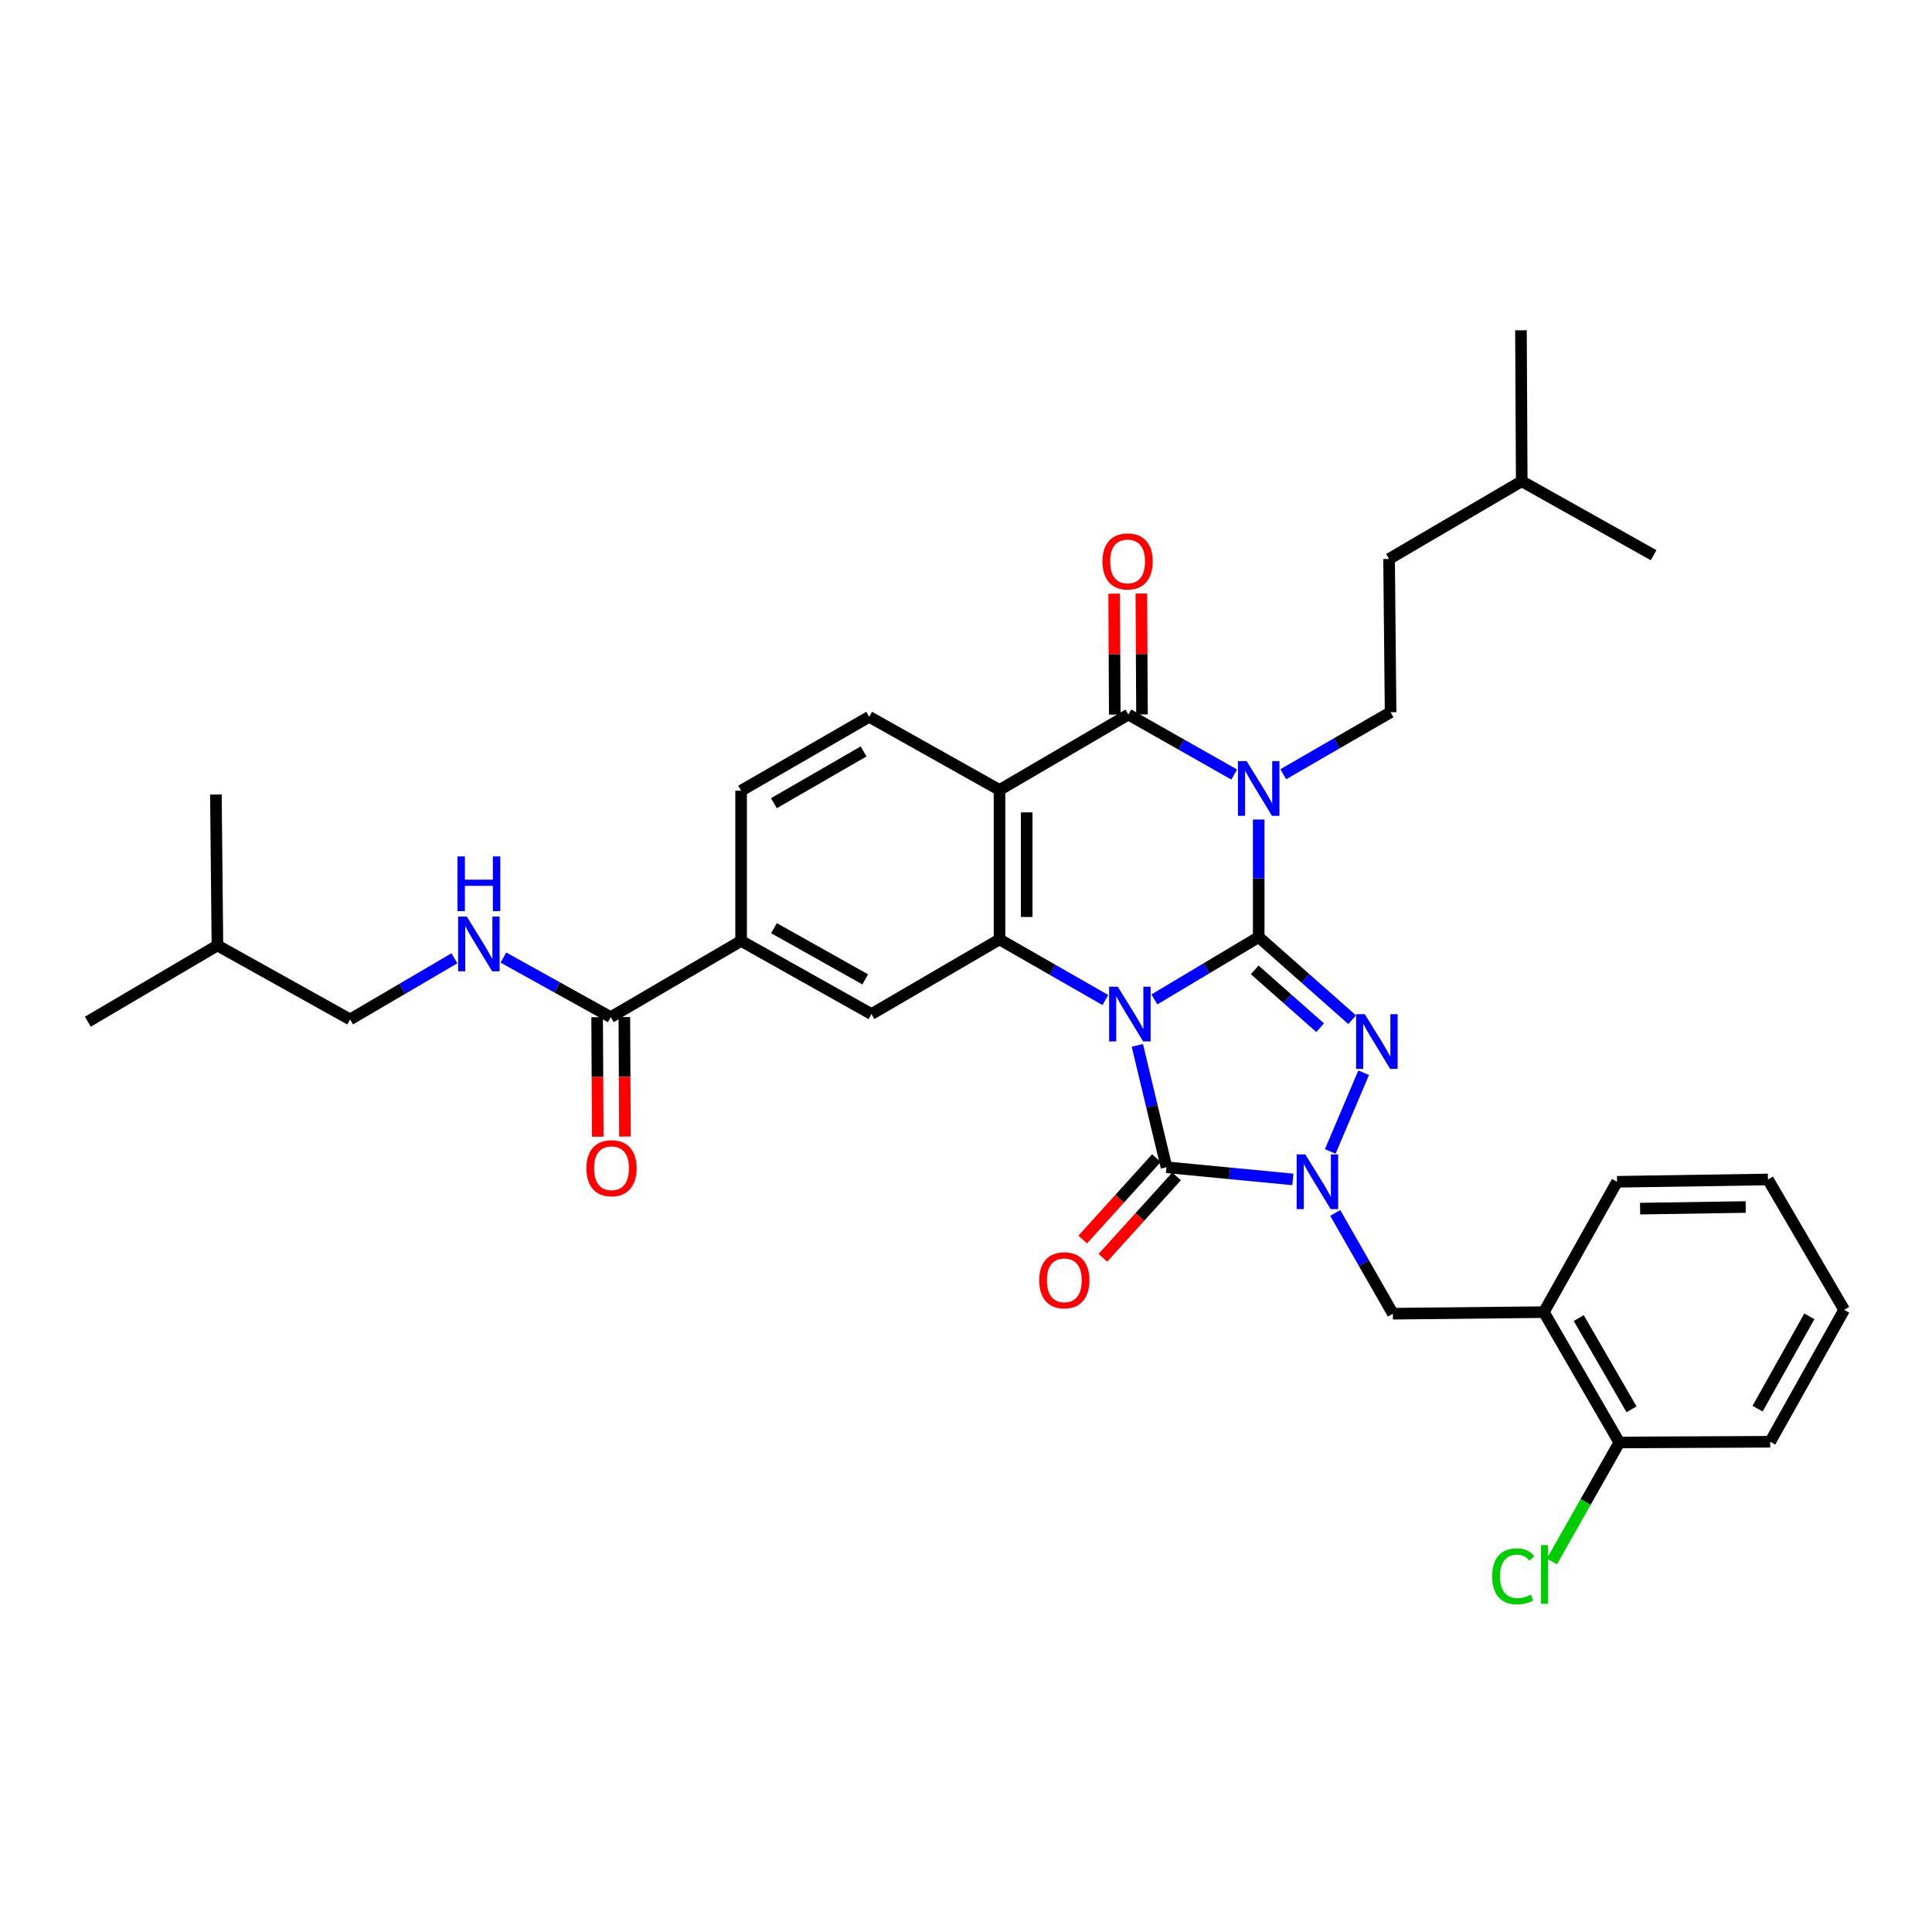 <?xml version='1.0' encoding='iso-8859-1'?>
<svg version='1.1' baseProfile='full'
              xmlns='http://www.w3.org/2000/svg'
                      xmlns:rdkit='http://www.rdkit.org/xml'
                      xmlns:xlink='http://www.w3.org/1999/xlink'
                  xml:space='preserve'
width='1000px' height='1000px' viewBox='0 0 1000 1000'>
<!-- END OF HEADER -->
<rect style='opacity:1.0;fill:#FFFFFF;stroke:none' width='1000' height='1000' x='0' y='0'> </rect>
<path class='bond-0' d='M 597.501,517.305 L 624.503,501.17' style='fill:none;fill-rule:evenodd;stroke:#0000FF;stroke-width:6px;stroke-linecap:butt;stroke-linejoin:miter;stroke-opacity:1' />
<path class='bond-0' d='M 624.503,501.17 L 651.505,485.036' style='fill:none;fill-rule:evenodd;stroke:#000000;stroke-width:6px;stroke-linecap:butt;stroke-linejoin:miter;stroke-opacity:1' />
<path class='bond-3' d='M 588.692,541.081 L 596.236,572.626' style='fill:none;fill-rule:evenodd;stroke:#0000FF;stroke-width:6px;stroke-linecap:butt;stroke-linejoin:miter;stroke-opacity:1' />
<path class='bond-3' d='M 596.236,572.626 L 603.78,604.171' style='fill:none;fill-rule:evenodd;stroke:#000000;stroke-width:6px;stroke-linecap:butt;stroke-linejoin:miter;stroke-opacity:1' />
<path class='bond-5' d='M 572.135,517.618 L 544.738,501.925' style='fill:none;fill-rule:evenodd;stroke:#0000FF;stroke-width:6px;stroke-linecap:butt;stroke-linejoin:miter;stroke-opacity:1' />
<path class='bond-5' d='M 544.738,501.925 L 517.342,486.233' style='fill:none;fill-rule:evenodd;stroke:#000000;stroke-width:6px;stroke-linecap:butt;stroke-linejoin:miter;stroke-opacity:1' />
<path class='bond-1' d='M 651.505,485.036 L 651.505,454.607' style='fill:none;fill-rule:evenodd;stroke:#000000;stroke-width:6px;stroke-linecap:butt;stroke-linejoin:miter;stroke-opacity:1' />
<path class='bond-1' d='M 651.505,454.607 L 651.505,424.178' style='fill:none;fill-rule:evenodd;stroke:#0000FF;stroke-width:6px;stroke-linecap:butt;stroke-linejoin:miter;stroke-opacity:1' />
<path class='bond-2' d='M 651.505,485.036 L 675.696,506.421' style='fill:none;fill-rule:evenodd;stroke:#000000;stroke-width:6px;stroke-linecap:butt;stroke-linejoin:miter;stroke-opacity:1' />
<path class='bond-2' d='M 675.696,506.421 L 699.887,527.806' style='fill:none;fill-rule:evenodd;stroke:#0000FF;stroke-width:6px;stroke-linecap:butt;stroke-linejoin:miter;stroke-opacity:1' />
<path class='bond-2' d='M 649.436,502.001 L 666.37,516.97' style='fill:none;fill-rule:evenodd;stroke:#000000;stroke-width:6px;stroke-linecap:butt;stroke-linejoin:miter;stroke-opacity:1' />
<path class='bond-2' d='M 666.37,516.97 L 683.304,531.94' style='fill:none;fill-rule:evenodd;stroke:#0000FF;stroke-width:6px;stroke-linecap:butt;stroke-linejoin:miter;stroke-opacity:1' />
<path class='bond-10' d='M 664.216,400.748 L 691.989,384.697' style='fill:none;fill-rule:evenodd;stroke:#0000FF;stroke-width:6px;stroke-linecap:butt;stroke-linejoin:miter;stroke-opacity:1' />
<path class='bond-10' d='M 691.989,384.697 L 719.763,368.646' style='fill:none;fill-rule:evenodd;stroke:#000000;stroke-width:6px;stroke-linecap:butt;stroke-linejoin:miter;stroke-opacity:1' />
<path class='bond-35' d='M 638.826,400.904 L 611.439,385.374' style='fill:none;fill-rule:evenodd;stroke:#0000FF;stroke-width:6px;stroke-linecap:butt;stroke-linejoin:miter;stroke-opacity:1' />
<path class='bond-35' d='M 611.439,385.374 L 584.052,369.843' style='fill:none;fill-rule:evenodd;stroke:#000000;stroke-width:6px;stroke-linecap:butt;stroke-linejoin:miter;stroke-opacity:1' />
<path class='bond-34' d='M 705.827,555.235 L 688.542,595.996' style='fill:none;fill-rule:evenodd;stroke:#0000FF;stroke-width:6px;stroke-linecap:butt;stroke-linejoin:miter;stroke-opacity:1' />
<path class='bond-4' d='M 603.78,604.171 L 636.483,607.319' style='fill:none;fill-rule:evenodd;stroke:#000000;stroke-width:6px;stroke-linecap:butt;stroke-linejoin:miter;stroke-opacity:1' />
<path class='bond-4' d='M 636.483,607.319 L 669.185,610.466' style='fill:none;fill-rule:evenodd;stroke:#0000FF;stroke-width:6px;stroke-linecap:butt;stroke-linejoin:miter;stroke-opacity:1' />
<path class='bond-16' d='M 598.561,599.447 L 579.49,620.514' style='fill:none;fill-rule:evenodd;stroke:#000000;stroke-width:6px;stroke-linecap:butt;stroke-linejoin:miter;stroke-opacity:1' />
<path class='bond-16' d='M 579.49,620.514 L 560.419,641.582' style='fill:none;fill-rule:evenodd;stroke:#FF0000;stroke-width:6px;stroke-linecap:butt;stroke-linejoin:miter;stroke-opacity:1' />
<path class='bond-16' d='M 608.999,608.896 L 589.929,629.964' style='fill:none;fill-rule:evenodd;stroke:#000000;stroke-width:6px;stroke-linecap:butt;stroke-linejoin:miter;stroke-opacity:1' />
<path class='bond-16' d='M 589.929,629.964 L 570.858,651.031' style='fill:none;fill-rule:evenodd;stroke:#FF0000;stroke-width:6px;stroke-linecap:butt;stroke-linejoin:miter;stroke-opacity:1' />
<path class='bond-9' d='M 691.113,627.815 L 706.033,653.893' style='fill:none;fill-rule:evenodd;stroke:#0000FF;stroke-width:6px;stroke-linecap:butt;stroke-linejoin:miter;stroke-opacity:1' />
<path class='bond-9' d='M 706.033,653.893 L 720.952,679.971' style='fill:none;fill-rule:evenodd;stroke:#000000;stroke-width:6px;stroke-linecap:butt;stroke-linejoin:miter;stroke-opacity:1' />
<path class='bond-7' d='M 517.342,486.233 L 517.342,408.884' style='fill:none;fill-rule:evenodd;stroke:#000000;stroke-width:6px;stroke-linecap:butt;stroke-linejoin:miter;stroke-opacity:1' />
<path class='bond-7' d='M 531.423,474.63 L 531.423,420.487' style='fill:none;fill-rule:evenodd;stroke:#000000;stroke-width:6px;stroke-linecap:butt;stroke-linejoin:miter;stroke-opacity:1' />
<path class='bond-8' d='M 517.342,486.233 L 451.063,524.883' style='fill:none;fill-rule:evenodd;stroke:#000000;stroke-width:6px;stroke-linecap:butt;stroke-linejoin:miter;stroke-opacity:1' />
<path class='bond-6' d='M 584.052,369.843 L 517.342,408.884' style='fill:none;fill-rule:evenodd;stroke:#000000;stroke-width:6px;stroke-linecap:butt;stroke-linejoin:miter;stroke-opacity:1' />
<path class='bond-17' d='M 591.092,369.806 L 590.928,338.51' style='fill:none;fill-rule:evenodd;stroke:#000000;stroke-width:6px;stroke-linecap:butt;stroke-linejoin:miter;stroke-opacity:1' />
<path class='bond-17' d='M 590.928,338.51 L 590.765,307.214' style='fill:none;fill-rule:evenodd;stroke:#FF0000;stroke-width:6px;stroke-linecap:butt;stroke-linejoin:miter;stroke-opacity:1' />
<path class='bond-17' d='M 577.012,369.879 L 576.848,338.584' style='fill:none;fill-rule:evenodd;stroke:#000000;stroke-width:6px;stroke-linecap:butt;stroke-linejoin:miter;stroke-opacity:1' />
<path class='bond-17' d='M 576.848,338.584 L 576.685,307.288' style='fill:none;fill-rule:evenodd;stroke:#FF0000;stroke-width:6px;stroke-linecap:butt;stroke-linejoin:miter;stroke-opacity:1' />
<path class='bond-13' d='M 517.342,408.884 L 449.89,371.016' style='fill:none;fill-rule:evenodd;stroke:#000000;stroke-width:6px;stroke-linecap:butt;stroke-linejoin:miter;stroke-opacity:1' />
<path class='bond-12' d='M 451.063,524.883 L 383.594,487.015' style='fill:none;fill-rule:evenodd;stroke:#000000;stroke-width:6px;stroke-linecap:butt;stroke-linejoin:miter;stroke-opacity:1' />
<path class='bond-12' d='M 447.834,506.924 L 400.606,480.417' style='fill:none;fill-rule:evenodd;stroke:#000000;stroke-width:6px;stroke-linecap:butt;stroke-linejoin:miter;stroke-opacity:1' />
<path class='bond-14' d='M 720.952,679.971 L 799.106,679.157' style='fill:none;fill-rule:evenodd;stroke:#000000;stroke-width:6px;stroke-linecap:butt;stroke-linejoin:miter;stroke-opacity:1' />
<path class='bond-21' d='M 719.763,368.646 L 718.989,289.311' style='fill:none;fill-rule:evenodd;stroke:#000000;stroke-width:6px;stroke-linecap:butt;stroke-linejoin:miter;stroke-opacity:1' />
<path class='bond-11' d='M 316.118,526.471 L 383.594,487.015' style='fill:none;fill-rule:evenodd;stroke:#000000;stroke-width:6px;stroke-linecap:butt;stroke-linejoin:miter;stroke-opacity:1' />
<path class='bond-15' d='M 316.118,526.471 L 288.339,511.051' style='fill:none;fill-rule:evenodd;stroke:#000000;stroke-width:6px;stroke-linecap:butt;stroke-linejoin:miter;stroke-opacity:1' />
<path class='bond-15' d='M 288.339,511.051 L 260.559,495.632' style='fill:none;fill-rule:evenodd;stroke:#0000FF;stroke-width:6px;stroke-linecap:butt;stroke-linejoin:miter;stroke-opacity:1' />
<path class='bond-20' d='M 309.078,526.507 L 309.236,557.428' style='fill:none;fill-rule:evenodd;stroke:#000000;stroke-width:6px;stroke-linecap:butt;stroke-linejoin:miter;stroke-opacity:1' />
<path class='bond-20' d='M 309.236,557.428 L 309.394,588.349' style='fill:none;fill-rule:evenodd;stroke:#FF0000;stroke-width:6px;stroke-linecap:butt;stroke-linejoin:miter;stroke-opacity:1' />
<path class='bond-20' d='M 323.158,526.435 L 323.316,557.356' style='fill:none;fill-rule:evenodd;stroke:#000000;stroke-width:6px;stroke-linecap:butt;stroke-linejoin:miter;stroke-opacity:1' />
<path class='bond-20' d='M 323.316,557.356 L 323.474,588.277' style='fill:none;fill-rule:evenodd;stroke:#FF0000;stroke-width:6px;stroke-linecap:butt;stroke-linejoin:miter;stroke-opacity:1' />
<path class='bond-18' d='M 383.594,487.015 L 383.594,409.268' style='fill:none;fill-rule:evenodd;stroke:#000000;stroke-width:6px;stroke-linecap:butt;stroke-linejoin:miter;stroke-opacity:1' />
<path class='bond-36' d='M 449.89,371.016 L 383.594,409.268' style='fill:none;fill-rule:evenodd;stroke:#000000;stroke-width:6px;stroke-linecap:butt;stroke-linejoin:miter;stroke-opacity:1' />
<path class='bond-36' d='M 446.982,388.95 L 400.576,415.726' style='fill:none;fill-rule:evenodd;stroke:#000000;stroke-width:6px;stroke-linecap:butt;stroke-linejoin:miter;stroke-opacity:1' />
<path class='bond-19' d='M 799.106,679.157 L 838.156,746.633' style='fill:none;fill-rule:evenodd;stroke:#000000;stroke-width:6px;stroke-linecap:butt;stroke-linejoin:miter;stroke-opacity:1' />
<path class='bond-19' d='M 817.15,682.226 L 844.485,729.459' style='fill:none;fill-rule:evenodd;stroke:#000000;stroke-width:6px;stroke-linecap:butt;stroke-linejoin:miter;stroke-opacity:1' />
<path class='bond-24' d='M 799.106,679.157 L 836.974,611.689' style='fill:none;fill-rule:evenodd;stroke:#000000;stroke-width:6px;stroke-linecap:butt;stroke-linejoin:miter;stroke-opacity:1' />
<path class='bond-22' d='M 235.196,496.013 L 208.2,511.833' style='fill:none;fill-rule:evenodd;stroke:#0000FF;stroke-width:6px;stroke-linecap:butt;stroke-linejoin:miter;stroke-opacity:1' />
<path class='bond-22' d='M 208.2,511.833 L 181.205,527.652' style='fill:none;fill-rule:evenodd;stroke:#000000;stroke-width:6px;stroke-linecap:butt;stroke-linejoin:miter;stroke-opacity:1' />
<path class='bond-23' d='M 838.156,746.633 L 820.708,777.42' style='fill:none;fill-rule:evenodd;stroke:#000000;stroke-width:6px;stroke-linecap:butt;stroke-linejoin:miter;stroke-opacity:1' />
<path class='bond-23' d='M 820.708,777.42 L 803.26,808.206' style='fill:none;fill-rule:evenodd;stroke:#00CC00;stroke-width:6px;stroke-linecap:butt;stroke-linejoin:miter;stroke-opacity:1' />
<path class='bond-25' d='M 838.156,746.633 L 916.263,746.25' style='fill:none;fill-rule:evenodd;stroke:#000000;stroke-width:6px;stroke-linecap:butt;stroke-linejoin:miter;stroke-opacity:1' />
<path class='bond-27' d='M 718.989,289.311 L 787.646,249.088' style='fill:none;fill-rule:evenodd;stroke:#000000;stroke-width:6px;stroke-linecap:butt;stroke-linejoin:miter;stroke-opacity:1' />
<path class='bond-26' d='M 181.205,527.652 L 112.54,489.369' style='fill:none;fill-rule:evenodd;stroke:#000000;stroke-width:6px;stroke-linecap:butt;stroke-linejoin:miter;stroke-opacity:1' />
<path class='bond-32' d='M 836.974,611.689 L 915.089,610.492' style='fill:none;fill-rule:evenodd;stroke:#000000;stroke-width:6px;stroke-linecap:butt;stroke-linejoin:miter;stroke-opacity:1' />
<path class='bond-32' d='M 848.907,625.588 L 903.588,624.75' style='fill:none;fill-rule:evenodd;stroke:#000000;stroke-width:6px;stroke-linecap:butt;stroke-linejoin:miter;stroke-opacity:1' />
<path class='bond-37' d='M 916.263,746.25 L 954.545,677.968' style='fill:none;fill-rule:evenodd;stroke:#000000;stroke-width:6px;stroke-linecap:butt;stroke-linejoin:miter;stroke-opacity:1' />
<path class='bond-37' d='M 909.723,729.122 L 936.521,681.324' style='fill:none;fill-rule:evenodd;stroke:#000000;stroke-width:6px;stroke-linecap:butt;stroke-linejoin:miter;stroke-opacity:1' />
<path class='bond-28' d='M 112.54,489.369 L 45.455,528.833' style='fill:none;fill-rule:evenodd;stroke:#000000;stroke-width:6px;stroke-linecap:butt;stroke-linejoin:miter;stroke-opacity:1' />
<path class='bond-29' d='M 112.54,489.369 L 111.75,411.262' style='fill:none;fill-rule:evenodd;stroke:#000000;stroke-width:6px;stroke-linecap:butt;stroke-linejoin:miter;stroke-opacity:1' />
<path class='bond-30' d='M 787.646,249.088 L 855.897,287.371' style='fill:none;fill-rule:evenodd;stroke:#000000;stroke-width:6px;stroke-linecap:butt;stroke-linejoin:miter;stroke-opacity:1' />
<path class='bond-31' d='M 787.646,249.088 L 787.247,170.958' style='fill:none;fill-rule:evenodd;stroke:#000000;stroke-width:6px;stroke-linecap:butt;stroke-linejoin:miter;stroke-opacity:1' />
<path class='bond-33' d='M 915.089,610.492 L 954.545,677.968' style='fill:none;fill-rule:evenodd;stroke:#000000;stroke-width:6px;stroke-linecap:butt;stroke-linejoin:miter;stroke-opacity:1' />
<path  class='atom-0' d='M 578.559 510.723
L 587.839 525.723
Q 588.759 527.203, 590.239 529.883
Q 591.719 532.563, 591.799 532.723
L 591.799 510.723
L 595.559 510.723
L 595.559 539.043
L 591.679 539.043
L 581.719 522.643
Q 580.559 520.723, 579.319 518.523
Q 578.119 516.323, 577.759 515.643
L 577.759 539.043
L 574.079 539.043
L 574.079 510.723
L 578.559 510.723
' fill='#0000FF'/>
<path  class='atom-2' d='M 645.245 393.934
L 654.525 408.934
Q 655.445 410.414, 656.925 413.094
Q 658.405 415.774, 658.485 415.934
L 658.485 393.934
L 662.245 393.934
L 662.245 422.254
L 658.365 422.254
L 648.405 405.854
Q 647.245 403.934, 646.005 401.734
Q 644.805 399.534, 644.445 398.854
L 644.445 422.254
L 640.765 422.254
L 640.765 393.934
L 645.245 393.934
' fill='#0000FF'/>
<path  class='atom-3' d='M 706.408 524.944
L 715.688 539.944
Q 716.608 541.424, 718.088 544.104
Q 719.568 546.784, 719.648 546.944
L 719.648 524.944
L 723.408 524.944
L 723.408 553.264
L 719.528 553.264
L 709.568 536.864
Q 708.408 534.944, 707.168 532.744
Q 705.968 530.544, 705.608 529.864
L 705.608 553.264
L 701.928 553.264
L 701.928 524.944
L 706.408 524.944
' fill='#0000FF'/>
<path  class='atom-5' d='M 675.627 597.529
L 684.907 612.529
Q 685.827 614.009, 687.307 616.689
Q 688.787 619.369, 688.867 619.529
L 688.867 597.529
L 692.627 597.529
L 692.627 625.849
L 688.747 625.849
L 678.787 609.449
Q 677.627 607.529, 676.387 605.329
Q 675.187 603.129, 674.827 602.449
L 674.827 625.849
L 671.147 625.849
L 671.147 597.529
L 675.627 597.529
' fill='#0000FF'/>
<path  class='atom-16' d='M 241.608 474.427
L 250.888 489.427
Q 251.808 490.907, 253.288 493.587
Q 254.768 496.267, 254.848 496.427
L 254.848 474.427
L 258.608 474.427
L 258.608 502.747
L 254.728 502.747
L 244.768 486.347
Q 243.608 484.427, 242.368 482.227
Q 241.168 480.027, 240.808 479.347
L 240.808 502.747
L 237.128 502.747
L 237.128 474.427
L 241.608 474.427
' fill='#0000FF'/>
<path  class='atom-16' d='M 236.788 443.275
L 240.628 443.275
L 240.628 455.315
L 255.108 455.315
L 255.108 443.275
L 258.948 443.275
L 258.948 471.595
L 255.108 471.595
L 255.108 458.515
L 240.628 458.515
L 240.628 471.595
L 236.788 471.595
L 236.788 443.275
' fill='#0000FF'/>
<path  class='atom-17' d='M 537.893 662.677
Q 537.893 655.877, 541.253 652.077
Q 544.613 648.277, 550.893 648.277
Q 557.173 648.277, 560.533 652.077
Q 563.893 655.877, 563.893 662.677
Q 563.893 669.557, 560.493 673.477
Q 557.093 677.357, 550.893 677.357
Q 544.653 677.357, 541.253 673.477
Q 537.893 669.597, 537.893 662.677
M 550.893 674.157
Q 555.213 674.157, 557.533 671.277
Q 559.893 668.357, 559.893 662.677
Q 559.893 657.117, 557.533 654.317
Q 555.213 651.477, 550.893 651.477
Q 546.573 651.477, 544.213 654.277
Q 541.893 657.077, 541.893 662.677
Q 541.893 668.397, 544.213 671.277
Q 546.573 674.157, 550.893 674.157
' fill='#FF0000'/>
<path  class='atom-18' d='M 570.637 290.588
Q 570.637 283.788, 573.997 279.988
Q 577.357 276.188, 583.637 276.188
Q 589.917 276.188, 593.277 279.988
Q 596.637 283.788, 596.637 290.588
Q 596.637 297.468, 593.237 301.388
Q 589.837 305.268, 583.637 305.268
Q 577.397 305.268, 573.997 301.388
Q 570.637 297.508, 570.637 290.588
M 583.637 302.068
Q 587.957 302.068, 590.277 299.188
Q 592.637 296.268, 592.637 290.588
Q 592.637 285.028, 590.277 282.228
Q 587.957 279.388, 583.637 279.388
Q 579.317 279.388, 576.957 282.188
Q 574.637 284.988, 574.637 290.588
Q 574.637 296.308, 576.957 299.188
Q 579.317 302.068, 583.637 302.068
' fill='#FF0000'/>
<path  class='atom-21' d='M 303.517 604.666
Q 303.517 597.866, 306.877 594.066
Q 310.237 590.266, 316.517 590.266
Q 322.797 590.266, 326.157 594.066
Q 329.517 597.866, 329.517 604.666
Q 329.517 611.546, 326.117 615.466
Q 322.717 619.346, 316.517 619.346
Q 310.277 619.346, 306.877 615.466
Q 303.517 611.586, 303.517 604.666
M 316.517 616.146
Q 320.837 616.146, 323.157 613.266
Q 325.517 610.346, 325.517 604.666
Q 325.517 599.106, 323.157 596.306
Q 320.837 593.466, 316.517 593.466
Q 312.197 593.466, 309.837 596.266
Q 307.517 599.066, 307.517 604.666
Q 307.517 610.386, 309.837 613.266
Q 312.197 616.146, 316.517 616.146
' fill='#FF0000'/>
<path  class='atom-24' d='M 772.338 815.895
Q 772.338 808.855, 775.618 805.175
Q 778.938 801.455, 785.218 801.455
Q 791.058 801.455, 794.178 805.575
L 791.538 807.735
Q 789.258 804.735, 785.218 804.735
Q 780.938 804.735, 778.658 807.615
Q 776.418 810.455, 776.418 815.895
Q 776.418 821.495, 778.738 824.375
Q 781.098 827.255, 785.658 827.255
Q 788.778 827.255, 792.418 825.375
L 793.538 828.375
Q 792.058 829.335, 789.818 829.895
Q 787.578 830.455, 785.098 830.455
Q 778.938 830.455, 775.618 826.695
Q 772.338 822.935, 772.338 815.895
' fill='#00CC00'/>
<path  class='atom-24' d='M 797.618 799.735
L 801.298 799.735
L 801.298 830.095
L 797.618 830.095
L 797.618 799.735
' fill='#00CC00'/>
</svg>
